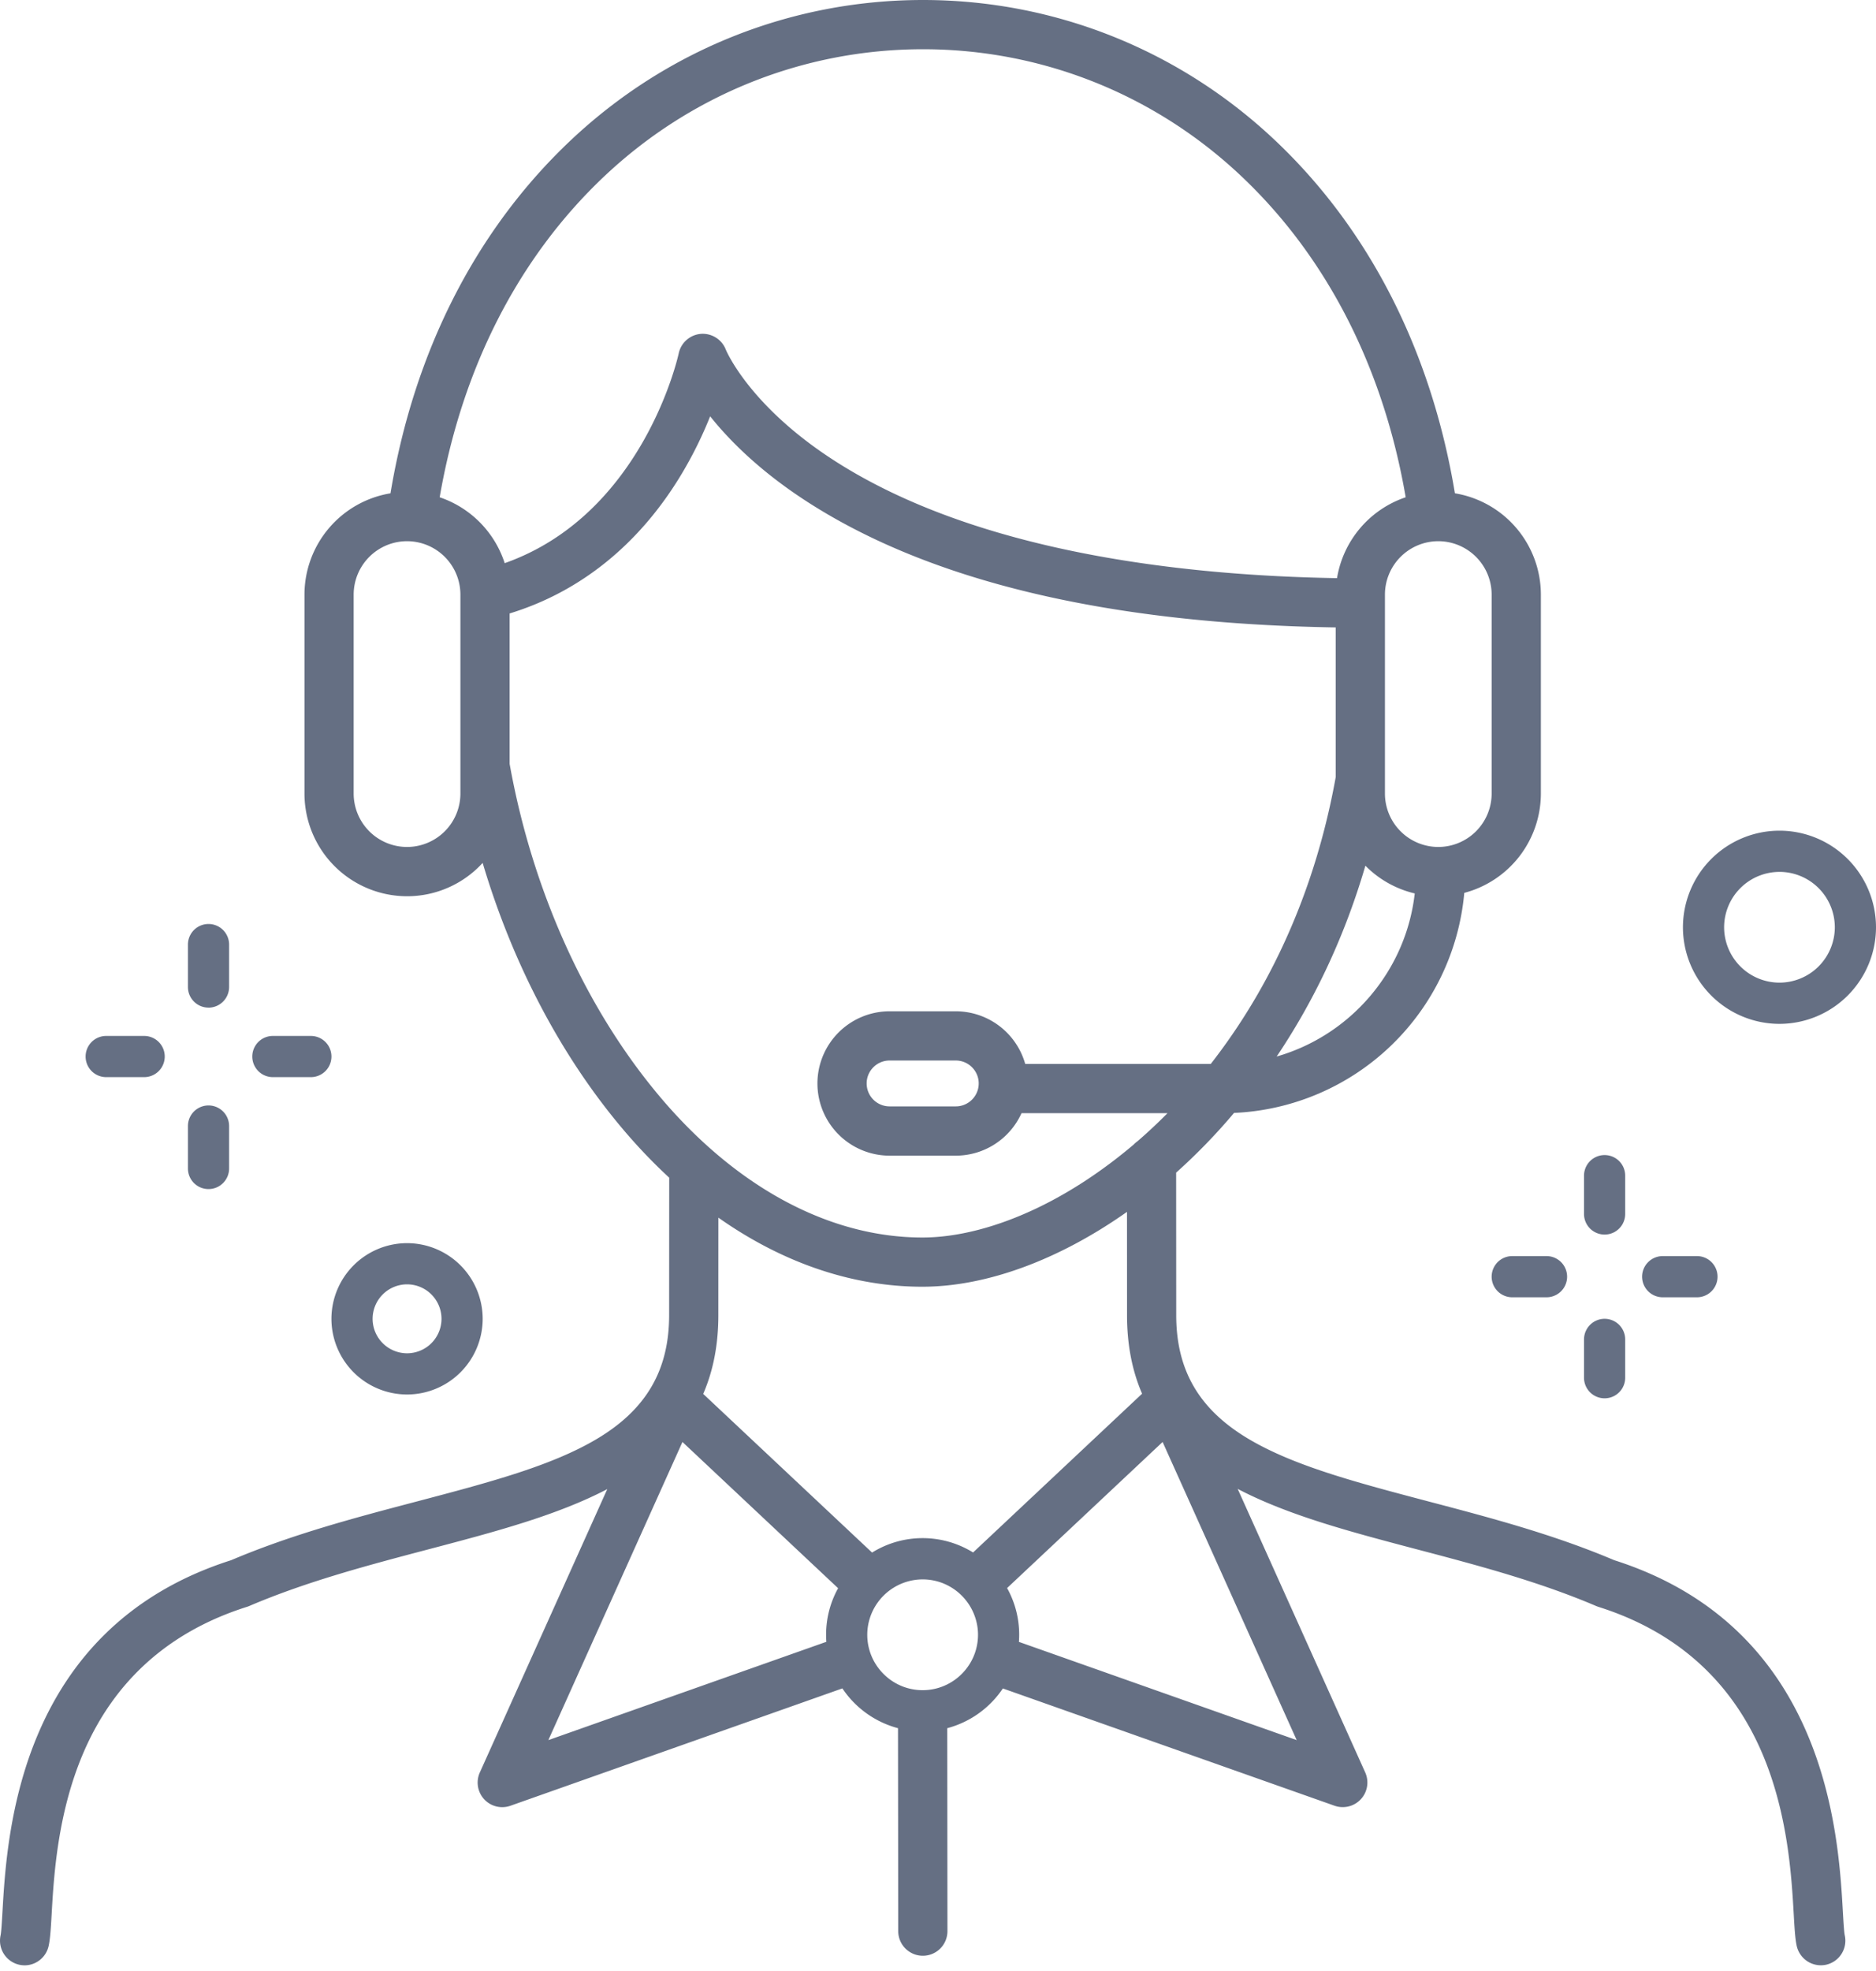 <svg xmlns="http://www.w3.org/2000/svg" width="100" height="105" fill="#656f83" fill-rule="evenodd" xmlns:v="https://vecta.io/nano"><path d="M11.115 53.68a1.1 1.1 0 0 0 1.097-1.098V50.32a1.097 1.097 0 1 0-2.194 0v2.26c0 .607.491 1.098 1.097 1.098m0 9.667c.606 0 1.097-.491 1.097-1.097v-2.261a1.097 1.097 0 1 0-2.194 0v2.26c0 .607.491 1.098 1.097 1.098m3.431-5.963h2.024a1.097 1.097 0 1 0 0-2.195h-2.024a1.097 1.097 0 1 0 0 2.195m-8.886 0h2.024a1.097 1.097 0 1 0 0-2.195H5.661a1.097 1.097 0 1 0 0 2.195m78.775 5.248v2.041a1.097 1.097 0 0 0 2.195 0v-2.04a1.097 1.097 0 1 0-2.195 0m1.097 7.625a1.1 1.1 0 0 0-1.097 1.098v2.04a1.097 1.097 0 1 0 2.195 0v-2.04a1.1 1.1 0 0 0-1.098-1.098m1.999-2.244a1.1 1.1 0 0 0 1.098 1.098h1.826a1.097 1.097 0 1 0 0-2.195H88.63a1.1 1.1 0 0 0-1.098 1.097m-6.922-1.097a1.097 1.097 0 1 0 0 2.195h1.827a1.097 1.097 0 1 0 0-2.195H80.61zm14.245-20.468a2.954 2.954 0 0 1 2.95 2.951 2.954 2.954 0 0 1-2.95 2.95 2.954 2.954 0 0 1-2.951-2.95 2.954 2.954 0 0 1 2.95-2.95m-5.145 2.95a5.151 5.151 0 0 0 5.146 5.146A5.151 5.151 0 0 0 100 49.398a5.151 5.151 0 0 0-5.145-5.146 5.151 5.151 0 0 0-5.146 5.146"/><path d="M69.12 92.7l-14.807-5.233a5.11 5.11 0 0 0-.63-2.867l8.29-7.782L69.12 92.7zm-18.63-2.967a2.921 2.921 0 0 1-1.309.307 2.93 2.93 0 0 1-2.088-.869 2.938 2.938 0 0 1-.724-2.974 2.962 2.962 0 0 1 2.812-2.059 2.95 2.95 0 0 1 .982.168 2.965 2.965 0 0 1 1.942 2.381 2.941 2.941 0 0 1-.838 2.486 2.946 2.946 0 0 1-.777.56zM29.23 92.7l7.148-15.882 8.297 7.79a5.11 5.11 0 0 0-.626 2.855L29.231 92.7zm22.64-9.996a5.11 5.11 0 0 0-5.384.005l-9.002-8.452c.54-1.244.808-2.639.807-4.197l.002-5.193c3.41 2.402 7.132 3.68 10.874 3.68 3.43 0 7.303-1.445 10.907-3.988l.002 5.5c0 1.554.266 2.946.803 4.187l-9.009 8.458zm.3-24.987c0 .675-.548 1.223-1.222 1.223h-3.529a1.223 1.223 0 0 1-1.222-1.223c0-.672.548-1.221 1.222-1.221h3.529c.674 0 1.222.549 1.222 1.221zm-17 .7c-3.957-4.693-6.796-10.983-8.004-17.723V32.68c3.787-1.157 6.946-3.716 9.181-7.452a21.545 21.545 0 0 0 1.508-3.05c.978 1.226 2.574 2.856 5.051 4.472 6.59 4.301 16.105 6.578 28.295 6.775v7.97c-.679 3.78-1.887 7.329-3.595 10.547a32.206 32.206 0 0 1-3.067 4.737h-9.89a3.852 3.852 0 0 0-3.701-2.805h-3.529a3.85 3.85 0 0 0-3.846 3.844 3.85 3.85 0 0 0 3.846 3.847h3.529a3.85 3.85 0 0 0 3.504-2.263h7.78a27.156 27.156 0 0 1-1.597 1.495 1.4 1.4 0 0 0-.186.156l-.013.015c-1.638 1.39-3.391 2.546-5.146 3.385-2.15 1.028-4.268 1.572-6.123 1.572-4.944 0-9.916-2.666-13.998-7.508zM23.437 26.492c1.188-6.881 4.195-12.763 8.74-17.067 4.633-4.387 10.68-6.802 17.024-6.802s12.385 2.416 17.01 6.803c4.534 4.303 7.534 10.183 8.719 17.065a5.484 5.484 0 0 0-3.66 4.308c-8.23-.136-19.171-1.372-26.763-6.24-4.528-2.903-5.777-5.836-5.816-5.929a1.32 1.32 0 0 0-1.327-.844 1.318 1.318 0 0 0-1.186 1.043c-.018.09-1.878 8.563-9.275 11.172a5.49 5.49 0 0 0-3.466-3.51zm1.105 15.783a2.848 2.848 0 0 1-2.845 2.845 2.848 2.848 0 0 1-2.845-2.845v-10.6a2.848 2.848 0 0 1 2.845-2.844 2.848 2.848 0 0 1 2.845 2.844v10.601zm54.97-10.601v10.601a2.848 2.848 0 0 1-2.844 2.845 2.848 2.848 0 0 1-2.844-2.845v-10.6a2.848 2.848 0 0 1 2.844-2.844 2.847 2.847 0 0 1 2.844 2.844zm-11.46 24.61c1.811-2.693 3.526-6.054 4.73-10.166a5.463 5.463 0 0 0 2.631 1.478c-.472 4.155-3.439 7.563-7.36 8.687zm30.284 46.822c-.04-.187-.073-.759-.102-1.265-.236-4.136-.864-15.118-12.188-18.726-3.24-1.375-6.611-2.264-9.873-3.122-3.881-1.023-7.233-1.906-9.666-3.366-2.599-1.56-3.809-3.647-3.809-6.568l-.004-7.59a31.305 31.305 0 0 0 3.086-3.181 12.89 12.89 0 0 0 12.273-11.722 5.478 5.478 0 0 0 4.083-5.291v-10.6a5.476 5.476 0 0 0-4.582-5.396c-1.253-7.542-4.536-14.01-9.538-18.756C62.903 2.673 56.221 0 49.202 0S35.497 2.67 30.375 7.52c-5.013 4.747-8.305 11.217-9.56 18.76a5.476 5.476 0 0 0-4.585 5.395v10.601a5.474 5.474 0 0 0 5.468 5.469 5.454 5.454 0 0 0 4.03-1.776c1.589 5.342 4.152 10.244 7.436 14.138a29.247 29.247 0 0 0 2.508 2.632l-.004 7.32c0 2.922-1.21 5.01-3.809 6.57-2.432 1.46-5.784 2.342-9.666 3.365-3.26.858-6.632 1.746-9.873 3.122C.996 86.725.37 97.706.132 101.843c-.029.505-.061 1.077-.102 1.265a1.313 1.313 0 0 0 1.283 1.59c.613 0 1.151-.435 1.28-1.035.085-.386.116-.924.159-1.67.114-2.01.307-5.374 1.685-8.598 1.653-3.867 4.592-6.49 8.735-7.797.04-.012.08-.027.118-.044 3.083-1.315 6.382-2.183 9.571-3.023 3.492-.92 6.814-1.795 9.51-3.202L25.579 94.42a1.31 1.31 0 0 0 1.633 1.776l17.691-6.251a5.16 5.16 0 0 0 2.965 2.12l.012 10.812c0 .723.59 1.311 1.312 1.311h.001a1.31 1.31 0 0 0 1.31-1.313l-.01-10.81a5.16 5.16 0 0 0 2.964-2.117l17.681 6.248a1.315 1.315 0 0 0 1.403-.349 1.31 1.31 0 0 0 .231-1.427l-6.797-15.103c2.7 1.414 6.03 2.291 9.531 3.214 3.19.84 6.487 1.708 9.573 3.024.038.017.078.03.117.044 4.143 1.305 7.081 3.928 8.735 7.796 1.377 3.223 1.57 6.587 1.685 8.6.043.745.073 1.282.158 1.67a1.319 1.319 0 0 0 1.56 1.002 1.313 1.313 0 0 0 1.003-1.56zM21.698 68.42a1.84 1.84 0 0 1 1.837 1.836 1.839 1.839 0 0 1-1.837 1.837 1.839 1.839 0 0 1-1.836-1.837 1.84 1.84 0 0 1 1.836-1.836m0 5.868a4.036 4.036 0 0 0 4.031-4.032 4.036 4.036 0 0 0-4.03-4.03 4.036 4.036 0 0 0-4.032 4.03 4.036 4.036 0 0 0 4.031 4.032"/></svg>